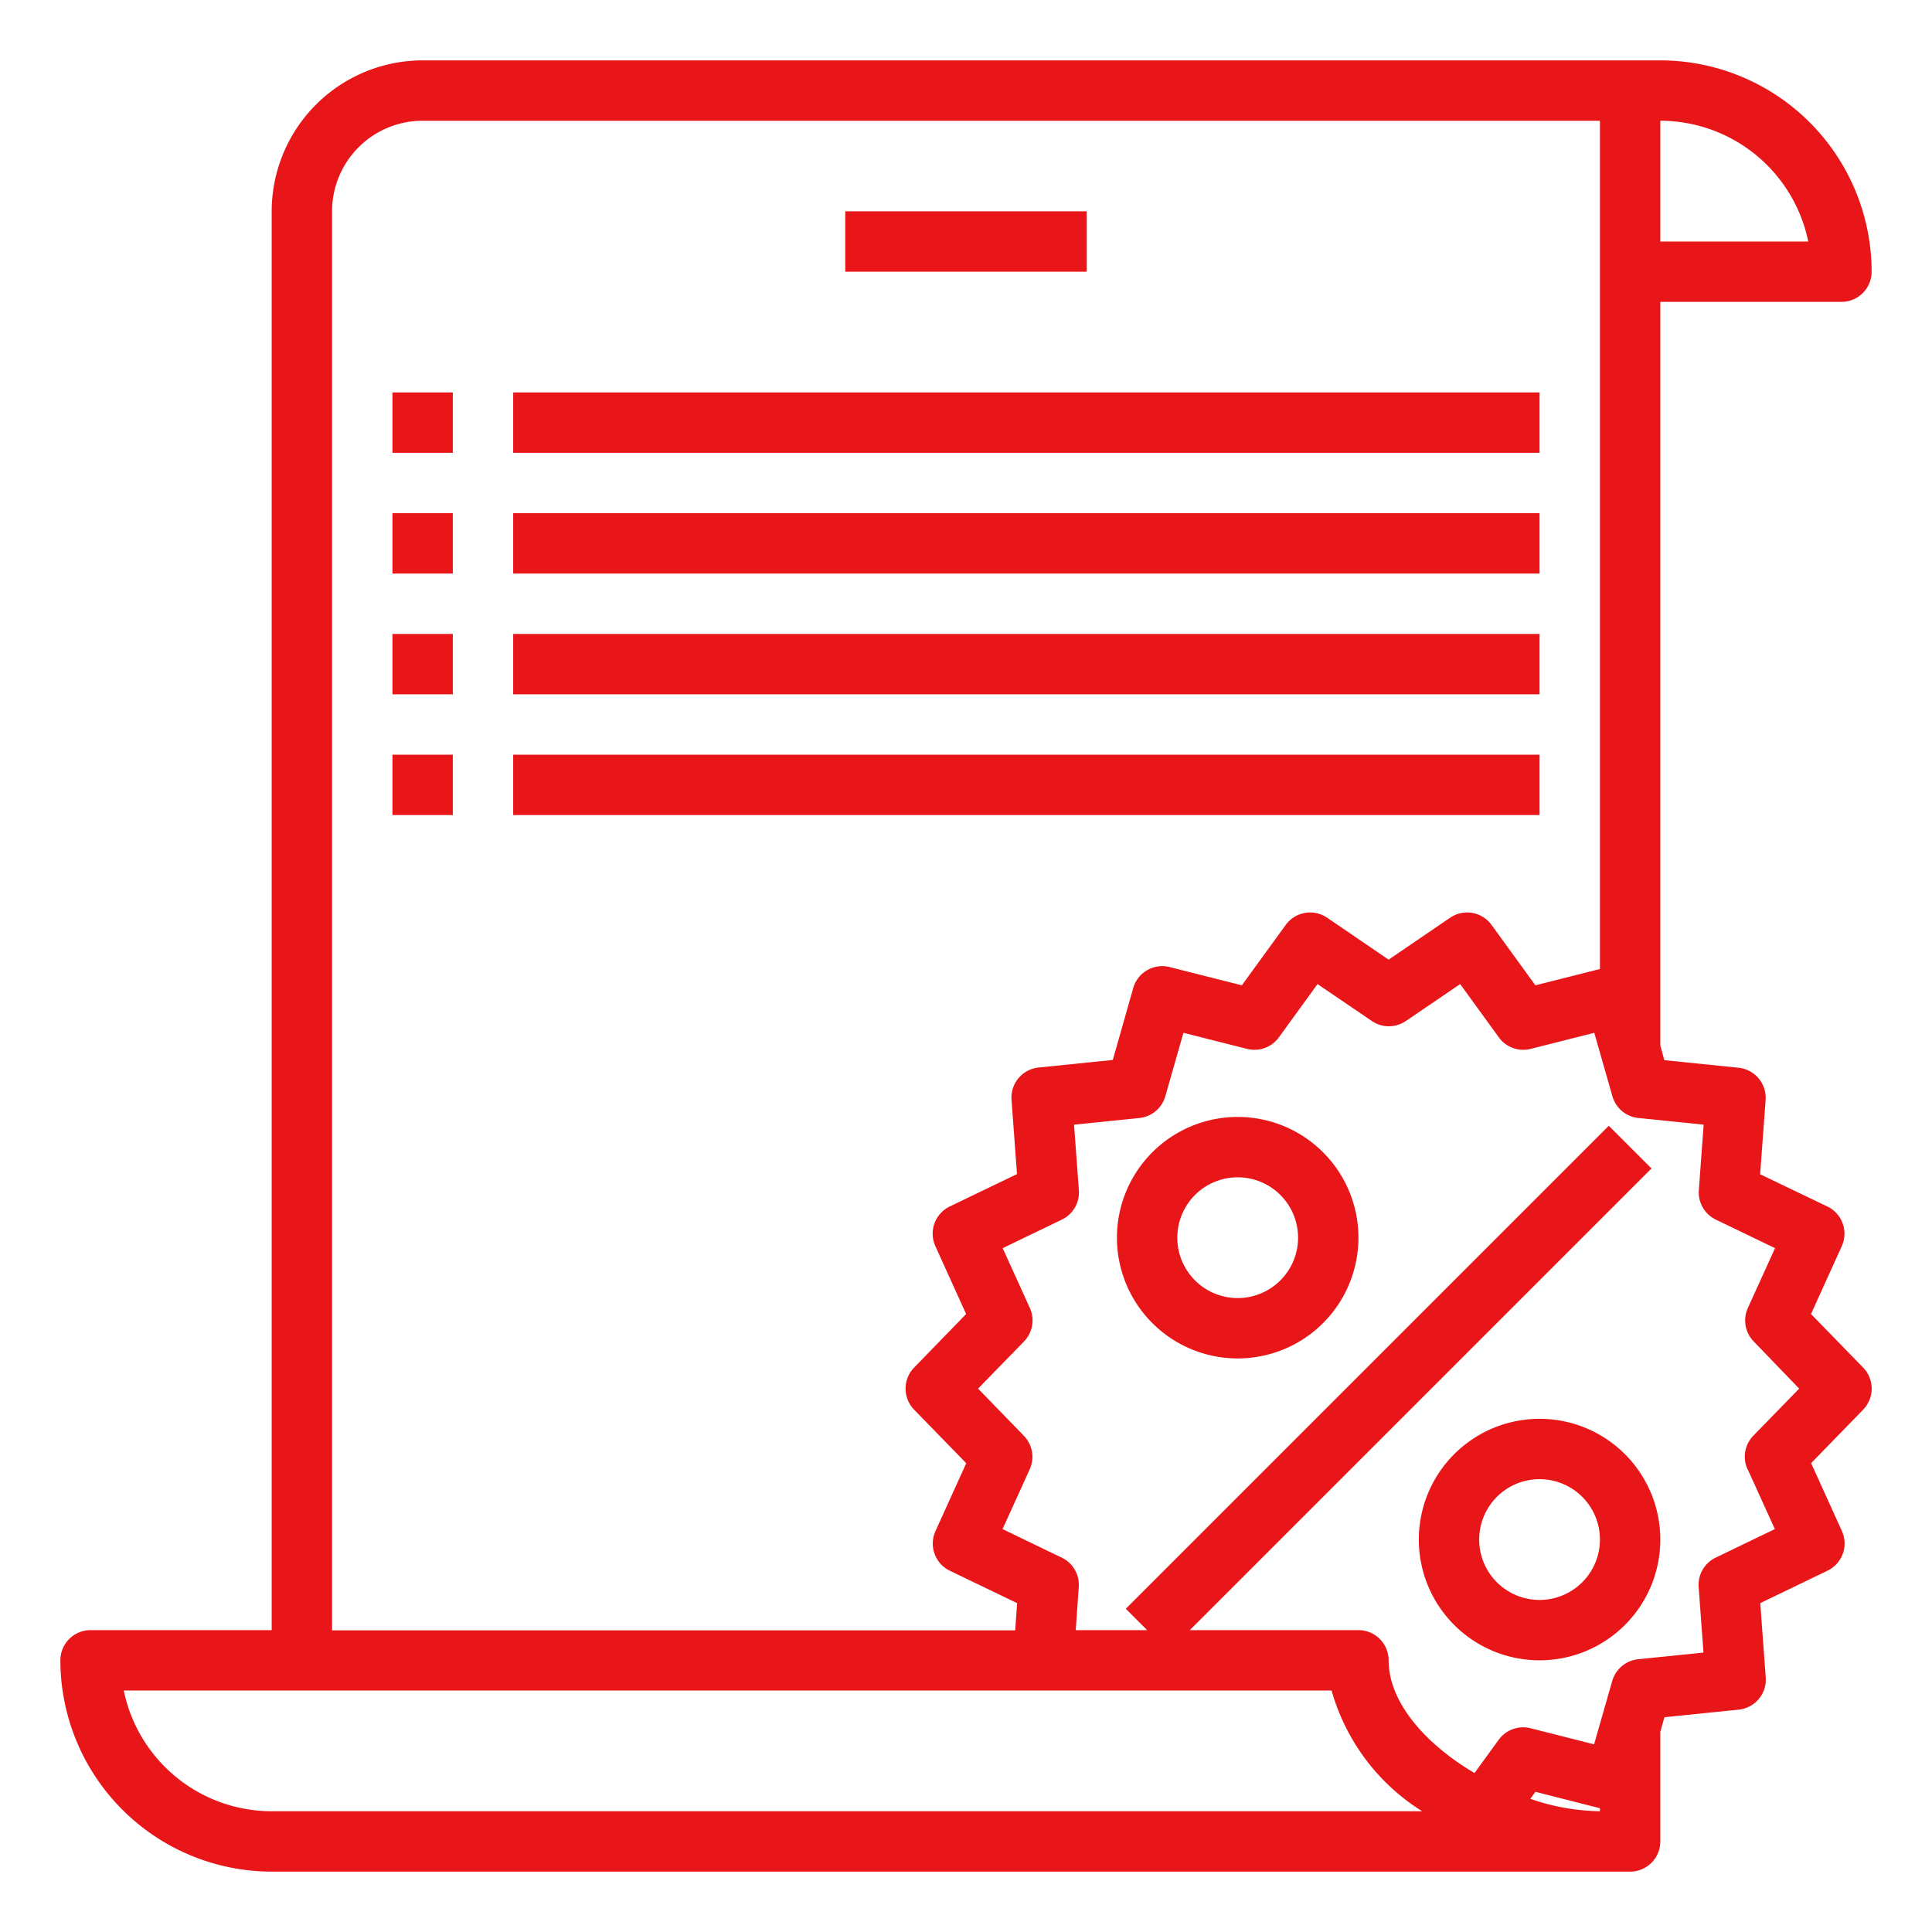 <?xml version="1.0" encoding="UTF-8"?> <svg xmlns="http://www.w3.org/2000/svg" height="512px" viewBox="0 0 64 64" width="512px"><g><g id="Contract"><path d="m13 13h2v2h-2z" data-original="#000000" class="active-path" data-old_color="#000000" fill="#E81619"></path><path d="m17 13h34v2h-34z" data-original="#000000" class="active-path" data-old_color="#000000" fill="#E81619"></path><path d="m13 17h2v2h-2z" data-original="#000000" class="active-path" data-old_color="#000000" fill="#E81619"></path><path d="m17 17h34v2h-34z" data-original="#000000" class="active-path" data-old_color="#000000" fill="#E81619"></path><path d="m13 21h2v2h-2z" data-original="#000000" class="active-path" data-old_color="#000000" fill="#E81619"></path><path d="m17 21h34v2h-34z" data-original="#000000" class="active-path" data-old_color="#000000" fill="#E81619"></path><path d="m13 25h2v2h-2z" data-original="#000000" class="active-path" data-old_color="#000000" fill="#E81619"></path><path d="m17 25h34v2h-34z" data-original="#000000" class="active-path" data-old_color="#000000" fill="#E81619"></path><path d="m51 47a4 4 0 1 0 4 4 4 4 0 0 0 -4-4zm0 6a2 2 0 1 1 2-2 2 2 0 0 1 -2 2z" data-original="#000000" class="active-path" data-old_color="#000000" fill="#E81619"></path><path d="m41 37a4 4 0 1 0 4 4 4 4 0 0 0 -4-4zm0 6a2 2 0 1 1 2-2 2 2 0 0 1 -2 2z" data-original="#000000" class="active-path" data-old_color="#000000" fill="#E81619"></path><path d="m61.716 45.3-1.724-1.771 1.019-2.248a1 1 0 0 0 -.476-1.314l-2.228-1.067.181-2.462a1 1 0 0 0 -.9-1.068l-2.455-.251-.133-.486v-24.633h6a1 1 0 0 0 1-1 7.008 7.008 0 0 0 -7-7h-41a5.006 5.006 0 0 0 -5 5v47h-6a1 1 0 0 0 -1 1 7.008 7.008 0 0 0 7 7h45a1 1 0 0 0 1-1v-3.633l.137-.481 2.455-.251a1 1 0 0 0 .9-1.068l-.181-2.462 2.228-1.074a1 1 0 0 0 .476-1.314l-1.019-2.248 1.72-1.769a1 1 0 0 0 0-1.4zm-1.816-37.3h-4.9v-4a5.008 5.008 0 0 1 4.9 4zm-48.9-1a3 3 0 0 1 3-3h39v28.1l-2.138.54-1.452-2a1 1 0 0 0 -1.372-.24l-2.038 1.39-2.038-1.39a1 1 0 0 0 -1.372.24l-1.452 2-2.393-.605a1 1 0 0 0 -1.207.7l-.675 2.377-2.455.251a1 1 0 0 0 -.9 1.068l.181 2.462-2.228 1.074a1 1 0 0 0 -.476 1.314l1.019 2.248-1.72 1.771a1 1 0 0 0 0 1.4l1.724 1.771-1.019 2.248a1 1 0 0 0 .476 1.314l2.229 1.074-.065.9h-22.629zm-2 53a5.008 5.008 0 0 1 -4.9-4h40.01a6.948 6.948 0 0 0 3 4zm41.694-.411.169-.233 2.137.544v.1a7.4 7.4 0 0 1 -2.306-.411zm7.2-10.917.9 1.981-1.961.946a1 1 0 0 0 -.563.974l.16 2.171-2.164.221a1 1 0 0 0 -.86.723l-.6 2.095-2.106-.533a1 1 0 0 0 -1.055.384l-.8 1.1c-1.612-.951-2.845-2.334-2.845-3.734a1 1 0 0 0 -1-1h-5.586l15.293-15.293-1.414-1.414-16 16 .707.707h-2.365l.1-1.428a1 1 0 0 0 -.563-.973l-1.961-.946.9-1.981a1 1 0 0 0 -.194-1.11l-1.517-1.562 1.521-1.562a1 1 0 0 0 .194-1.11l-.9-1.981 1.961-.946a1 1 0 0 0 .563-.974l-.16-2.171 2.164-.221a1 1 0 0 0 .86-.722l.6-2.1 2.108.533a1 1 0 0 0 1.054-.383l1.28-1.764 1.8 1.224a1 1 0 0 0 1.125 0l1.8-1.224 1.28 1.764a1 1 0 0 0 1.054.383l2.108-.533.6 2.1a1 1 0 0 0 .86.722l2.164.221-.16 2.171a1 1 0 0 0 .563.974l1.961.946-.9 1.981a1 1 0 0 0 .194 1.11l1.506 1.562-1.521 1.562a1 1 0 0 0 -.19 1.11z" data-original="#000000" class="active-path" data-old_color="#000000" fill="#E81619"></path><path d="m28 7h8v2h-8z" data-original="#000000" class="active-path" data-old_color="#000000" fill="#E81619"></path></g></g></svg> 